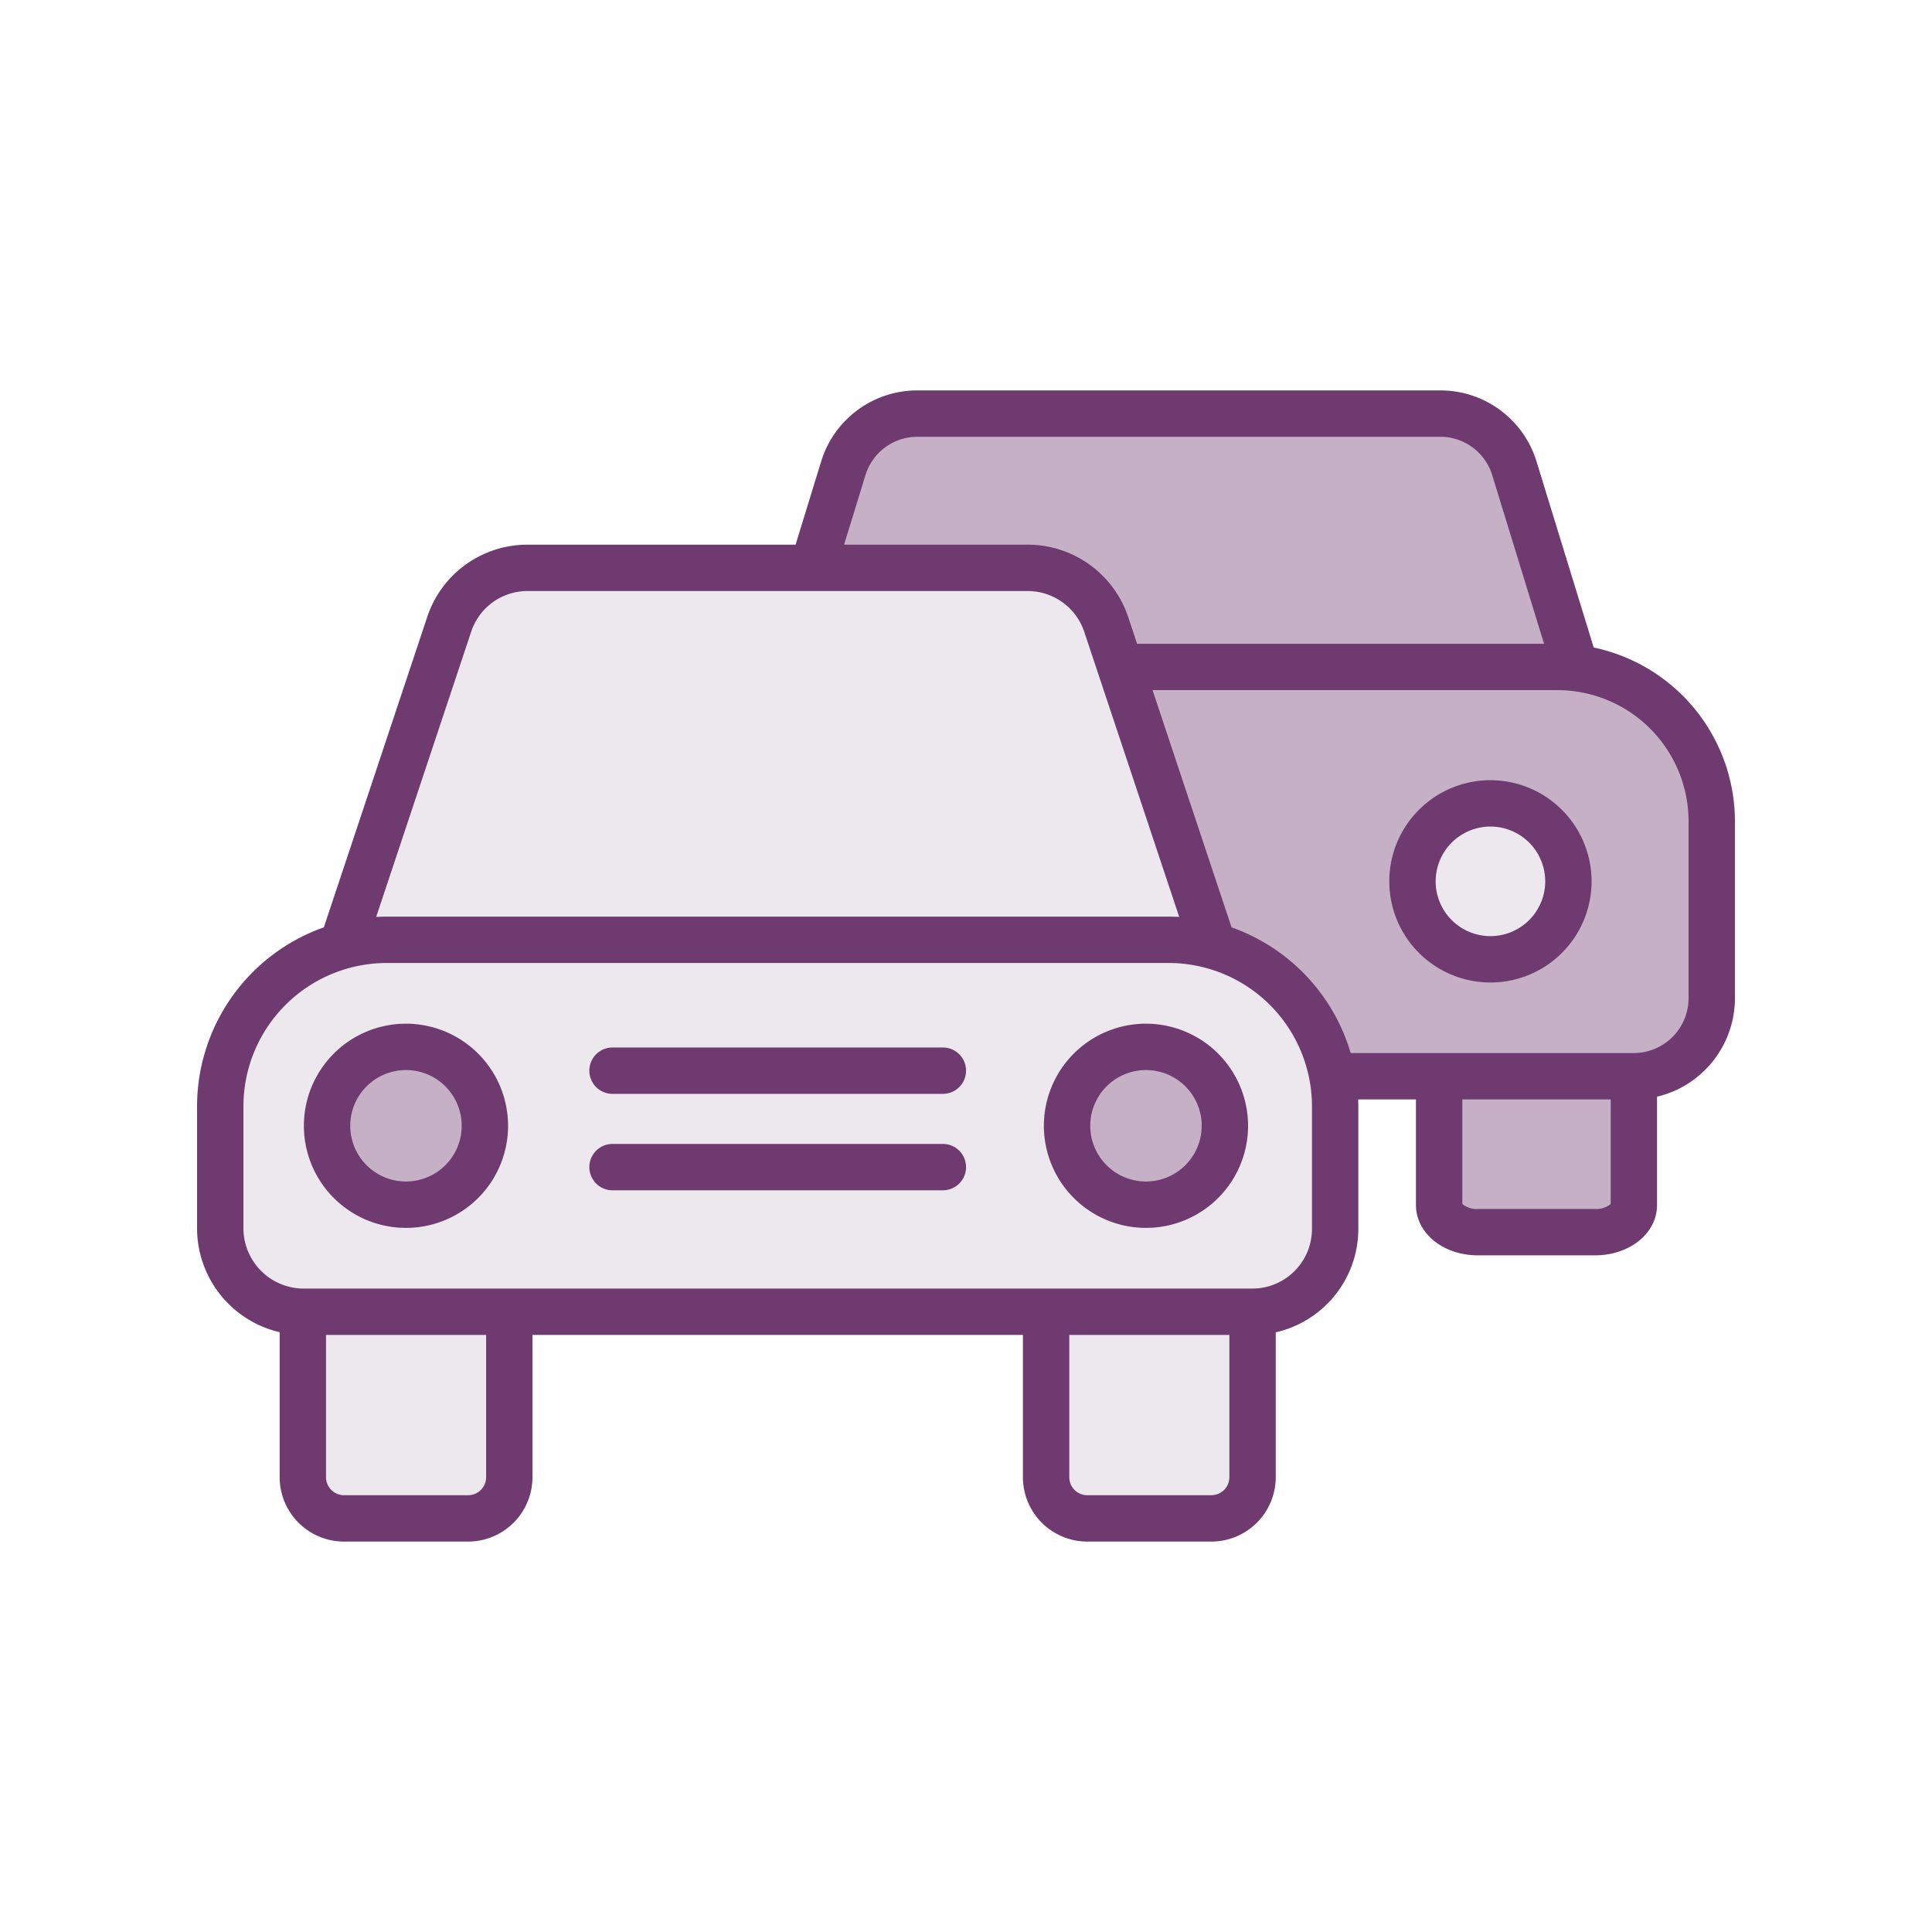 <svg xmlns="http://www.w3.org/2000/svg" viewBox="0 0 500 500"><title>icon-core-drive-other-cars</title><g id="icon-core-drive-other-cars"><path d="M412.454,167.575l-14.783-48.084a25.992,25.992,0,0,0-24.965-18.451H237.459a25.992,25.992,0,0,0-24.965,18.451l-6.6,21.469H136.513a27.32,27.32,0,0,0-25.954,18.721L83.808,240A49.148,49.148,0,0,0,51,286.292v31.594a27.638,27.638,0,0,0,21.373,26.88v37.528A16.68,16.68,0,0,0,89.029,398.96h32.119a16.68,16.68,0,0,0,16.657-16.666V345.482H264.729v36.812a16.679,16.679,0,0,0,16.656,16.666h32.12a16.68,16.68,0,0,0,16.656-16.666V344.8a27.457,27.457,0,0,0,21.373-26.735V286.292c0-.591-.024-1.176-.045-1.762h14.958v27.309c0,7.313,7.051,13.041,16.051,13.041h30.293c9,0,16.051-5.728,16.051-13.041V283.824A26.228,26.228,0,0,0,449,258.339V212.566A46.026,46.026,0,0,0,412.454,167.575Z" style="fill:#6e3a70"/><path d="M223.965,123.018a14.051,14.051,0,0,1,13.494-9.978H372.706a14.051,14.051,0,0,1,13.494,9.978l13.4,43.591H294.283L292,159.758a27.435,27.435,0,0,0-26.061-18.8H218.449Z" style="fill:#c5b0c6"/><path d="M121.943,163.472a15.341,15.341,0,0,1,14.57-10.512H265.94a15.451,15.451,0,0,1,14.676,10.589L305.179,237.3c-.9-.05-1.8-.079-2.716-.079H100.071c-.911,0-1.816.029-2.716.079Z" style="fill:#ede8ee"/><path d="M125.805,382.294a4.667,4.667,0,0,1-4.657,4.666H89.029a4.666,4.666,0,0,1-4.656-4.666V345.482h41.432Z" style="fill:#ede8ee"/><path d="M313.505,386.96h-32.12a4.666,4.666,0,0,1-4.656-4.666V345.482h41.432v36.812A4.666,4.666,0,0,1,313.505,386.96Z" style="fill:#ede8ee"/><path d="M339.534,318.068a15.432,15.432,0,0,1-15.414,15.414H78.6a15.613,15.613,0,0,1-15.6-15.6V286.292a37.113,37.113,0,0,1,37.071-37.071H302.463a37.113,37.113,0,0,1,37.071,37.071Z" style="fill:#ede8ee"/><path d="M412.791,312.88H382.5a5.755,5.755,0,0,1-4.051-1.3V284.53h38.395v27.048A5.752,5.752,0,0,1,412.791,312.88Z" style="fill:#c5b0c6"/><path d="M437,258.339a14.2,14.2,0,0,1-14.173,14.191H349.556A49.276,49.276,0,0,0,318.727,240l-20.448-61.394h104.8A33.978,33.978,0,0,1,437,212.566Z" style="fill:#c5b0c6"/><path d="M105.089,264.93a26.422,26.422,0,1,0,26.4,26.422A26.443,26.443,0,0,0,105.089,264.93Z" style="fill:#6e3a70"/><path d="M105.089,305.773a14.422,14.422,0,1,1,14.4-14.421A14.428,14.428,0,0,1,105.089,305.773Z" style="fill:#c5b0c6"/><path d="M296.6,264.93A26.422,26.422,0,1,0,323,291.352,26.443,26.443,0,0,0,296.6,264.93Z" style="fill:#6e3a70"/><path d="M296.6,305.773A14.422,14.422,0,1,1,311,291.352,14.429,14.429,0,0,1,296.6,305.773Z" style="fill:#c5b0c6"/><path d="M385.743,201.916A26.176,26.176,0,1,0,411.9,228.091,26.2,26.2,0,0,0,385.743,201.916Z" style="fill:#6e3a70"/><path d="M385.743,242.267A14.176,14.176,0,1,1,399.9,228.091,14.182,14.182,0,0,1,385.743,242.267Z" style="fill:#ede8ee"/><path d="M250.013,277.09a6,6,0,0,1-6,6H158.521a6,6,0,0,1,0-12h85.492A6,6,0,0,1,250.013,277.09Z" style="fill:#6e3a70"/><path d="M250.013,302.047a6,6,0,0,1-6,6H158.521a6,6,0,1,1,0-12h85.492A6,6,0,0,1,250.013,302.047Z" style="fill:#6e3a70"/></g></svg>